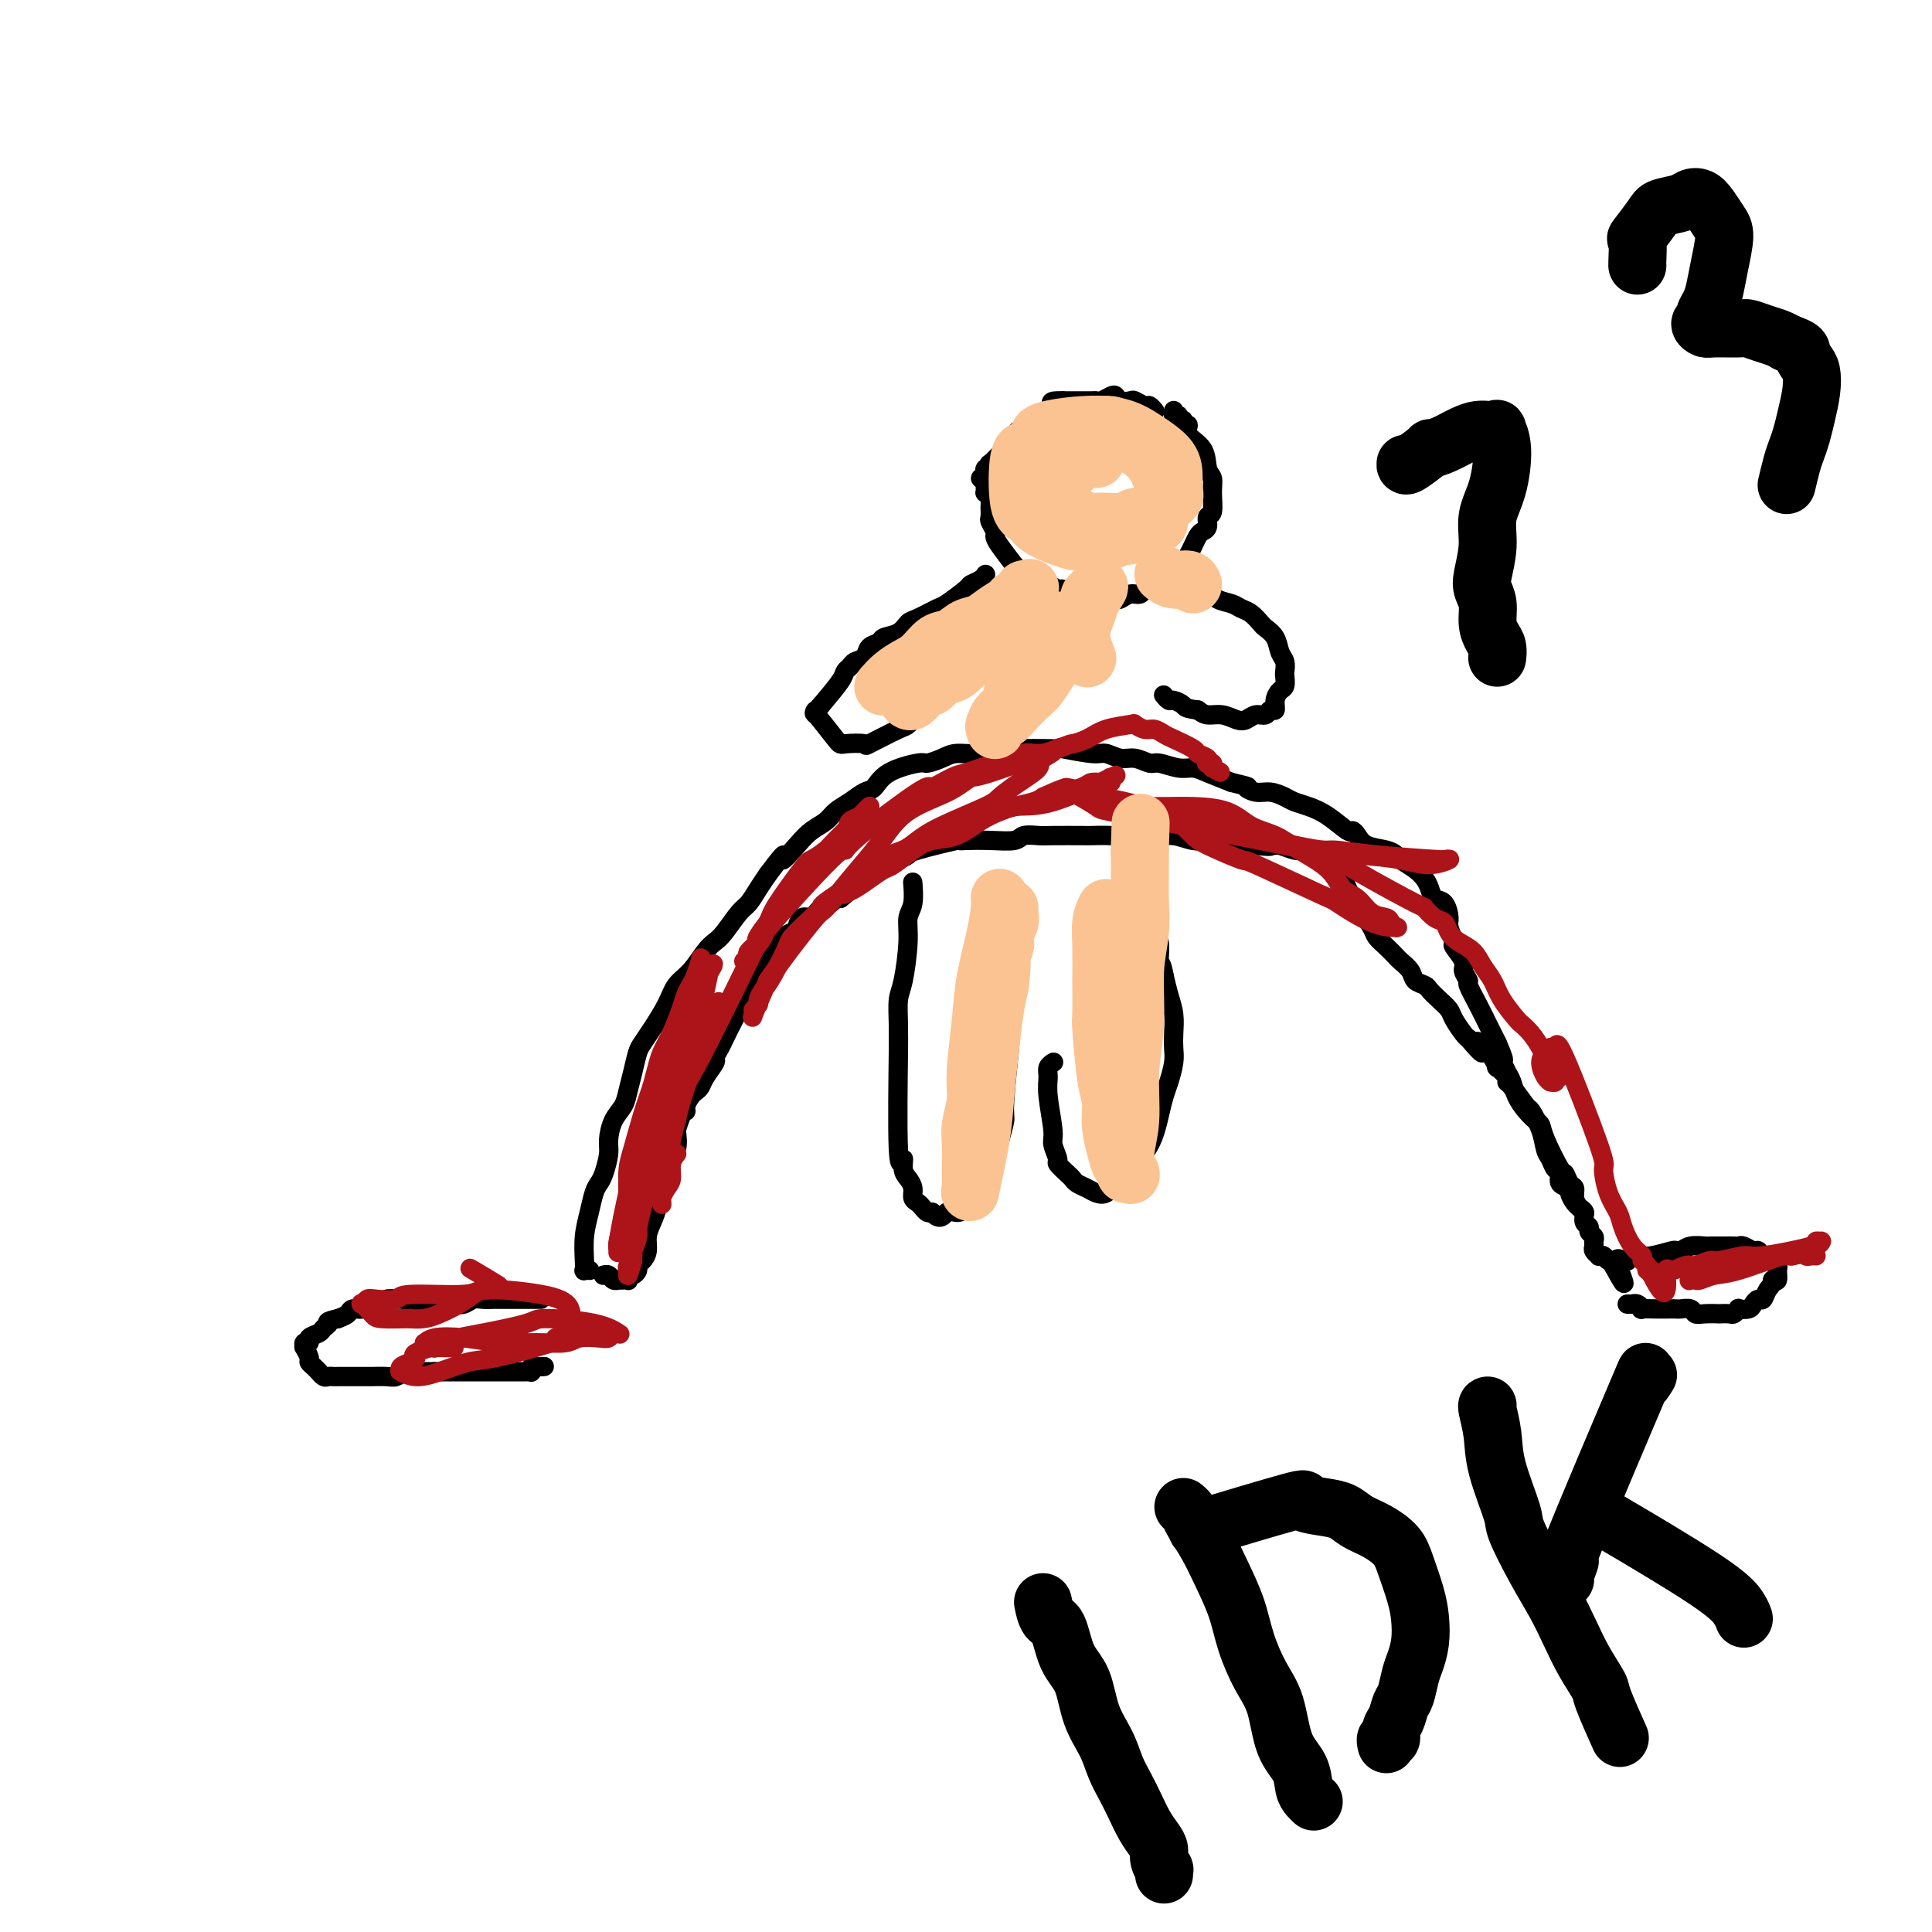 <svg viewBox='0 0 400 400' version='1.1' xmlns='http://www.w3.org/2000/svg' xmlns:xlink='http://www.w3.org/1999/xlink'><g fill='none' stroke='#000000' stroke-width='4' stroke-linecap='round' stroke-linejoin='round'><path d='M86,270c-0.000,0.001 -0.000,0.001 0,0c0.000,-0.001 0.001,-0.004 0,0c-0.001,0.004 -0.004,0.015 0,0c0.004,-0.015 0.013,-0.057 0,0c-0.013,0.057 -0.050,0.211 0,0c0.050,-0.211 0.187,-0.788 0,-1c-0.187,-0.212 -0.698,-0.058 -1,0c-0.302,0.058 -0.394,0.019 -1,0c-0.606,-0.019 -1.724,-0.019 -2,0c-0.276,0.019 0.291,0.057 0,0c-0.291,-0.057 -1.439,-0.207 -2,0c-0.561,0.207 -0.536,0.773 -1,1c-0.464,0.227 -1.419,0.116 -2,0c-0.581,-0.116 -0.788,-0.238 -1,0c-0.212,0.238 -0.428,0.837 -1,1c-0.572,0.163 -1.500,-0.110 -2,0c-0.500,0.110 -0.571,0.603 -1,1c-0.429,0.397 -1.214,0.699 -2,1'/><path d='M70,273c-2.875,0.643 -2.062,0.751 -2,1c0.062,0.249 -0.628,0.640 -1,1c-0.372,0.360 -0.425,0.689 -1,1c-0.575,0.311 -1.672,0.603 -2,1c-0.328,0.397 0.112,0.898 0,1c-0.112,0.102 -0.777,-0.194 -1,0c-0.223,0.194 -0.005,0.878 0,1c0.005,0.122 -0.205,-0.317 0,0c0.205,0.317 0.825,1.390 1,2c0.175,0.610 -0.094,0.756 0,1c0.094,0.244 0.550,0.587 1,1c0.450,0.413 0.894,0.895 1,1c0.106,0.105 -0.126,-0.168 0,0c0.126,0.168 0.611,0.777 1,1c0.389,0.223 0.682,0.060 1,0c0.318,-0.060 0.662,-0.016 1,0c0.338,0.016 0.672,0.004 1,0c0.328,-0.004 0.652,-0.001 1,0c0.348,0.001 0.721,0.000 1,0c0.279,-0.000 0.463,-0.000 1,0c0.537,0.000 1.428,0.001 2,0c0.572,-0.001 0.824,-0.004 1,0c0.176,0.004 0.275,0.015 1,0c0.725,-0.015 2.077,-0.057 3,0c0.923,0.057 1.417,0.211 2,0c0.583,-0.211 1.256,-0.789 2,-1c0.744,-0.211 1.560,-0.057 2,0c0.440,0.057 0.503,0.015 1,0c0.497,-0.015 1.428,-0.004 2,0c0.572,0.004 0.786,0.002 1,0'/><path d='M90,284c3.848,-0.000 1.467,-0.000 1,0c-0.467,0.000 0.981,0.000 2,0c1.019,-0.000 1.608,-0.000 2,0c0.392,0.000 0.588,0.000 1,0c0.412,-0.000 1.041,-0.000 2,0c0.959,0.000 2.247,0.000 3,0c0.753,-0.000 0.972,-0.000 1,0c0.028,0.000 -0.133,0.000 0,0c0.133,-0.000 0.560,-0.000 1,0c0.440,0.000 0.891,0.000 1,0c0.109,-0.000 -0.126,-0.000 0,0c0.126,0.000 0.612,0.000 1,0c0.388,-0.000 0.677,-0.000 1,0c0.323,0.000 0.679,0.000 1,0c0.321,-0.000 0.608,-0.000 1,0c0.392,0.000 0.890,0.001 1,0c0.110,-0.001 -0.167,-0.004 0,0c0.167,0.004 0.780,0.015 1,0c0.220,-0.015 0.049,-0.056 0,0c-0.049,0.056 0.025,0.207 0,0c-0.025,-0.207 -0.150,-0.774 0,-1c0.150,-0.226 0.575,-0.113 1,0'/><path d='M111,283c3.267,-0.156 0.933,-0.044 0,0c-0.933,0.044 -0.467,0.022 0,0'/><path d='M85,270c-0.005,0.000 -0.009,0.000 0,0c0.009,-0.000 0.033,-0.000 0,0c-0.033,0.000 -0.122,0.000 0,0c0.122,-0.000 0.455,-0.000 1,0c0.545,0.000 1.301,0.001 2,0c0.699,-0.001 1.342,-0.004 2,0c0.658,0.004 1.331,0.015 2,0c0.669,-0.015 1.335,-0.057 2,0c0.665,0.057 1.329,0.211 2,0c0.671,-0.211 1.348,-0.789 2,-1c0.652,-0.211 1.278,-0.057 2,0c0.722,0.057 1.541,0.015 2,0c0.459,-0.015 0.557,-0.004 1,0c0.443,0.004 1.232,0.001 2,0c0.768,-0.001 1.515,-0.000 2,0c0.485,0.000 0.708,0.000 1,0c0.292,-0.000 0.653,-0.000 1,0c0.347,0.000 0.681,0.000 1,0c0.319,-0.000 0.624,-0.000 1,0c0.376,0.000 0.822,0.000 1,0c0.178,-0.000 0.089,-0.000 0,0'/><path d='M122,263c0.008,0.001 0.016,0.001 0,0c-0.016,-0.001 -0.057,-0.004 0,0c0.057,0.004 0.211,0.014 0,0c-0.211,-0.014 -0.785,-0.054 -1,0c-0.215,0.054 -0.069,0.201 0,0c0.069,-0.201 0.060,-0.750 0,-2c-0.060,-1.250 -0.171,-3.201 0,-5c0.171,-1.799 0.624,-3.448 1,-5c0.376,-1.552 0.675,-3.009 1,-4c0.325,-0.991 0.678,-1.518 1,-2c0.322,-0.482 0.615,-0.919 1,-2c0.385,-1.081 0.863,-2.806 1,-4c0.137,-1.194 -0.065,-1.858 0,-3c0.065,-1.142 0.399,-2.761 1,-4c0.601,-1.239 1.470,-2.099 2,-3c0.530,-0.901 0.721,-1.842 1,-3c0.279,-1.158 0.645,-2.532 1,-4c0.355,-1.468 0.699,-3.030 1,-4c0.301,-0.970 0.559,-1.350 1,-2c0.441,-0.650 1.066,-1.571 2,-3c0.934,-1.429 2.176,-3.366 3,-5c0.824,-1.634 1.231,-2.963 2,-4c0.769,-1.037 1.900,-1.780 3,-3c1.100,-1.220 2.167,-2.917 3,-4c0.833,-1.083 1.430,-1.553 2,-2c0.570,-0.447 1.111,-0.871 2,-2c0.889,-1.129 2.125,-2.962 3,-4c0.875,-1.038 1.389,-1.279 2,-2c0.611,-0.721 1.317,-1.920 2,-3c0.683,-1.080 1.341,-2.040 2,-3'/><path d='M159,181c4.712,-6.263 2.991,-3.421 3,-3c0.009,0.421 1.748,-1.577 3,-3c1.252,-1.423 2.016,-2.269 3,-3c0.984,-0.731 2.189,-1.346 3,-2c0.811,-0.654 1.228,-1.347 2,-2c0.772,-0.653 1.899,-1.265 3,-2c1.101,-0.735 2.177,-1.594 3,-2c0.823,-0.406 1.393,-0.360 2,-1c0.607,-0.640 1.253,-1.965 3,-3c1.747,-1.035 4.597,-1.779 6,-2c1.403,-0.221 1.361,0.081 2,0c0.639,-0.081 1.960,-0.543 3,-1c1.040,-0.457 1.800,-0.907 3,-1c1.200,-0.093 2.841,0.171 4,0c1.159,-0.171 1.835,-0.778 3,-1c1.165,-0.222 2.818,-0.061 4,0c1.182,0.061 1.892,0.020 3,0c1.108,-0.020 2.614,-0.021 4,0c1.386,0.021 2.654,0.062 3,0c0.346,-0.062 -0.228,-0.228 1,0c1.228,0.228 4.259,0.850 6,1c1.741,0.150 2.194,-0.171 3,0c0.806,0.171 1.966,0.834 3,1c1.034,0.166 1.943,-0.166 3,0c1.057,0.166 2.263,0.831 3,1c0.737,0.169 1.007,-0.159 2,0c0.993,0.159 2.709,0.806 4,1c1.291,0.194 2.155,-0.063 3,0c0.845,0.063 1.670,0.447 3,1c1.330,0.553 3.165,1.277 5,2'/><path d='M255,162c4.618,1.091 3.162,0.817 3,1c-0.162,0.183 0.970,0.822 2,1c1.030,0.178 1.958,-0.106 3,0c1.042,0.106 2.199,0.600 3,1c0.801,0.400 1.247,0.705 2,1c0.753,0.295 1.812,0.578 3,1c1.188,0.422 2.504,0.981 4,2c1.496,1.019 3.170,2.496 4,3c0.830,0.504 0.814,0.033 1,0c0.186,-0.033 0.573,0.372 1,1c0.427,0.628 0.895,1.481 2,2c1.105,0.519 2.849,0.705 4,1c1.151,0.295 1.709,0.697 2,1c0.291,0.303 0.315,0.505 1,1c0.685,0.495 2.032,1.282 3,2c0.968,0.718 1.556,1.365 2,2c0.444,0.635 0.745,1.257 1,2c0.255,0.743 0.465,1.608 1,2c0.535,0.392 1.395,0.313 2,1c0.605,0.687 0.955,2.141 1,3c0.045,0.859 -0.213,1.122 0,2c0.213,0.878 0.898,2.372 1,3c0.102,0.628 -0.381,0.389 0,1c0.381,0.611 1.624,2.070 2,3c0.376,0.930 -0.117,1.331 0,2c0.117,0.669 0.843,1.607 1,2c0.157,0.393 -0.256,0.241 0,1c0.256,0.759 1.182,2.430 2,4c0.818,1.570 1.528,3.038 2,4c0.472,0.962 0.706,1.418 1,2c0.294,0.582 0.647,1.291 1,2'/><path d='M310,216c2.582,5.927 0.536,2.746 0,2c-0.536,-0.746 0.436,0.944 1,2c0.564,1.056 0.718,1.477 1,2c0.282,0.523 0.692,1.148 1,2c0.308,0.852 0.514,1.933 1,3c0.486,1.067 1.251,2.122 2,3c0.749,0.878 1.482,1.578 2,2c0.518,0.422 0.821,0.565 1,1c0.179,0.435 0.234,1.162 1,3c0.766,1.838 2.243,4.785 3,6c0.757,1.215 0.794,0.697 1,1c0.206,0.303 0.581,1.428 1,2c0.419,0.572 0.882,0.591 1,1c0.118,0.409 -0.108,1.209 0,2c0.108,0.791 0.550,1.574 1,2c0.450,0.426 0.909,0.495 1,1c0.091,0.505 -0.186,1.445 0,2c0.186,0.555 0.835,0.726 1,1c0.165,0.274 -0.153,0.651 0,1c0.153,0.349 0.777,0.672 1,1c0.223,0.328 0.045,0.663 0,1c-0.045,0.337 0.044,0.678 0,1c-0.044,0.322 -0.219,0.626 0,1c0.219,0.374 0.833,0.817 1,1c0.167,0.183 -0.113,0.104 0,0c0.113,-0.104 0.618,-0.234 1,0c0.382,0.234 0.641,0.832 1,1c0.359,0.168 0.817,-0.095 1,0c0.183,0.095 0.092,0.547 0,1'/><path d='M334,262c3.896,7.176 1.635,2.115 1,0c-0.635,-2.115 0.355,-1.285 1,-1c0.645,0.285 0.946,0.023 1,0c0.054,-0.023 -0.140,0.191 0,0c0.140,-0.191 0.612,-0.787 1,-1c0.388,-0.213 0.692,-0.043 1,0c0.308,0.043 0.621,-0.040 1,0c0.379,0.040 0.824,0.203 2,0c1.176,-0.203 3.082,-0.772 4,-1c0.918,-0.228 0.847,-0.114 1,0c0.153,0.114 0.531,0.227 1,0c0.469,-0.227 1.028,-0.793 2,-1c0.972,-0.207 2.358,-0.056 3,0c0.642,0.056 0.539,0.015 1,0c0.461,-0.015 1.484,-0.005 2,0c0.516,0.005 0.523,0.005 1,0c0.477,-0.005 1.424,-0.016 2,0c0.576,0.016 0.782,0.057 1,0c0.218,-0.057 0.450,-0.212 1,0c0.550,0.212 1.418,0.793 2,1c0.582,0.207 0.877,0.042 1,0c0.123,-0.042 0.076,0.041 0,0c-0.076,-0.041 -0.179,-0.204 0,0c0.179,0.204 0.640,0.776 1,1c0.360,0.224 0.618,0.100 1,0c0.382,-0.100 0.888,-0.177 1,0c0.112,0.177 -0.169,0.608 0,1c0.169,0.392 0.788,0.744 1,1c0.212,0.256 0.019,0.415 0,1c-0.019,0.585 0.138,1.596 0,2c-0.138,0.404 -0.569,0.202 -1,0'/><path d='M367,265c-0.024,1.102 -0.582,1.357 -1,2c-0.418,0.643 -0.694,1.675 -1,2c-0.306,0.325 -0.641,-0.058 -1,0c-0.359,0.058 -0.740,0.555 -1,1c-0.260,0.445 -0.397,0.837 -1,1c-0.603,0.163 -1.672,0.096 -2,0c-0.328,-0.096 0.087,-0.222 0,0c-0.087,0.222 -0.674,0.791 -1,1c-0.326,0.209 -0.392,0.057 -1,0c-0.608,-0.057 -1.758,-0.019 -2,0c-0.242,0.019 0.426,0.019 0,0c-0.426,-0.019 -1.944,-0.058 -3,0c-1.056,0.058 -1.648,0.212 -2,0c-0.352,-0.212 -0.463,-0.789 -1,-1c-0.537,-0.211 -1.500,-0.057 -2,0c-0.500,0.057 -0.536,0.016 -1,0c-0.464,-0.016 -1.357,-0.008 -2,0c-0.643,0.008 -1.038,0.016 -2,0c-0.962,-0.016 -2.491,-0.057 -3,0c-0.509,0.057 0.004,0.211 0,0c-0.004,-0.211 -0.523,-0.789 -1,-1c-0.477,-0.211 -0.912,-0.057 -1,0c-0.088,0.057 0.173,0.015 0,0c-0.173,-0.015 -0.778,-0.004 -1,0c-0.222,0.004 -0.060,0.001 0,0c0.060,-0.001 0.017,-0.000 0,0c-0.017,0.000 -0.009,0.000 0,0'/><path d='M125,264c-0.091,0.030 -0.183,0.061 0,0c0.183,-0.061 0.640,-0.212 1,0c0.360,0.212 0.622,0.789 1,1c0.378,0.211 0.872,0.058 1,0c0.128,-0.058 -0.110,-0.019 0,0c0.110,0.019 0.568,0.020 1,0c0.432,-0.020 0.838,-0.061 1,0c0.162,0.061 0.081,0.223 0,0c-0.081,-0.223 -0.163,-0.833 0,-1c0.163,-0.167 0.569,0.108 1,0c0.431,-0.108 0.885,-0.598 1,-1c0.115,-0.402 -0.110,-0.715 0,-1c0.110,-0.285 0.555,-0.541 1,-1c0.445,-0.459 0.889,-1.120 1,-2c0.111,-0.880 -0.110,-1.979 0,-3c0.110,-1.021 0.551,-1.963 1,-3c0.449,-1.037 0.907,-2.168 1,-3c0.093,-0.832 -0.178,-1.366 0,-2c0.178,-0.634 0.805,-1.369 1,-2c0.195,-0.631 -0.040,-1.159 0,-2c0.040,-0.841 0.357,-1.996 1,-3c0.643,-1.004 1.612,-1.858 2,-3c0.388,-1.142 0.194,-2.571 0,-4'/><path d='M140,234c1.549,-5.051 1.921,-4.179 2,-4c0.079,0.179 -0.135,-0.335 0,-1c0.135,-0.665 0.618,-1.481 1,-2c0.382,-0.519 0.662,-0.740 1,-1c0.338,-0.260 0.735,-0.559 1,-1c0.265,-0.441 0.399,-1.022 1,-2c0.601,-0.978 1.669,-2.351 2,-3c0.331,-0.649 -0.076,-0.575 0,-1c0.076,-0.425 0.635,-1.349 1,-2c0.365,-0.651 0.536,-1.028 1,-2c0.464,-0.972 1.222,-2.539 2,-4c0.778,-1.461 1.575,-2.815 2,-4c0.425,-1.185 0.477,-2.200 1,-3c0.523,-0.800 1.516,-1.384 2,-2c0.484,-0.616 0.457,-1.264 1,-2c0.543,-0.736 1.655,-1.559 2,-2c0.345,-0.441 -0.076,-0.498 0,-1c0.076,-0.502 0.649,-1.449 1,-2c0.351,-0.551 0.479,-0.707 1,-1c0.521,-0.293 1.435,-0.722 2,-1c0.565,-0.278 0.783,-0.404 1,-1c0.217,-0.596 0.435,-1.662 1,-2c0.565,-0.338 1.479,0.050 2,0c0.521,-0.050 0.650,-0.539 1,-1c0.350,-0.461 0.920,-0.894 1,-1c0.080,-0.106 -0.329,0.116 0,0c0.329,-0.116 1.396,-0.570 2,-1c0.604,-0.430 0.744,-0.837 1,-1c0.256,-0.163 0.628,-0.081 1,0'/><path d='M174,186c2.374,-1.819 1.809,-1.867 2,-2c0.191,-0.133 1.139,-0.350 2,-1c0.861,-0.650 1.636,-1.733 2,-2c0.364,-0.267 0.318,0.280 1,0c0.682,-0.280 2.093,-1.389 3,-2c0.907,-0.611 1.311,-0.724 2,-1c0.689,-0.276 1.663,-0.715 2,-1c0.337,-0.285 0.038,-0.416 2,-1c1.962,-0.584 6.186,-1.619 8,-2c1.814,-0.381 1.219,-0.106 1,0c-0.219,0.106 -0.063,0.042 1,0c1.063,-0.042 3.033,-0.064 5,0c1.967,0.064 3.932,0.213 5,0c1.068,-0.213 1.240,-0.789 2,-1c0.760,-0.211 2.110,-0.057 3,0c0.890,0.057 1.322,0.017 3,0c1.678,-0.017 4.604,-0.009 6,0c1.396,0.009 1.262,0.021 2,0c0.738,-0.021 2.350,-0.073 4,0c1.650,0.073 3.340,0.272 5,0c1.660,-0.272 3.290,-1.015 4,-1c0.710,0.015 0.502,0.789 1,1c0.498,0.211 1.704,-0.140 3,0c1.296,0.140 2.681,0.772 4,1c1.319,0.228 2.570,0.051 4,0c1.430,-0.051 3.039,0.025 4,0c0.961,-0.025 1.275,-0.150 2,0c0.725,0.150 1.863,0.575 3,1'/><path d='M260,175c3.872,0.460 3.052,0.109 3,0c-0.052,-0.109 0.665,0.024 1,0c0.335,-0.024 0.288,-0.203 1,0c0.712,0.203 2.184,0.790 3,1c0.816,0.210 0.975,0.044 1,0c0.025,-0.044 -0.085,0.036 0,0c0.085,-0.036 0.366,-0.186 1,0c0.634,0.186 1.623,0.708 2,1c0.377,0.292 0.142,0.353 1,1c0.858,0.647 2.809,1.880 4,3c1.191,1.120 1.624,2.126 2,3c0.376,0.874 0.696,1.617 1,2c0.304,0.383 0.591,0.406 1,1c0.409,0.594 0.938,1.758 1,2c0.062,0.242 -0.344,-0.440 0,0c0.344,0.440 1.439,2.001 2,3c0.561,0.999 0.588,1.436 1,2c0.412,0.564 1.208,1.254 2,2c0.792,0.746 1.578,1.548 2,2c0.422,0.452 0.479,0.554 1,1c0.521,0.446 1.504,1.236 2,2c0.496,0.764 0.504,1.503 1,2c0.496,0.497 1.480,0.751 2,1c0.520,0.249 0.577,0.494 1,1c0.423,0.506 1.213,1.274 2,2c0.787,0.726 1.572,1.411 2,2c0.428,0.589 0.500,1.082 1,2c0.500,0.918 1.429,2.262 2,3c0.571,0.738 0.786,0.869 1,1'/><path d='M304,215c4.582,5.440 2.539,2.040 2,1c-0.539,-1.040 0.428,0.280 1,1c0.572,0.720 0.749,0.840 1,1c0.251,0.160 0.575,0.358 1,1c0.425,0.642 0.952,1.727 1,2c0.048,0.273 -0.383,-0.266 0,0c0.383,0.266 1.579,1.336 2,2c0.421,0.664 0.067,0.921 0,1c-0.067,0.079 0.153,-0.022 1,1c0.847,1.022 2.321,3.165 3,4c0.679,0.835 0.563,0.360 1,1c0.437,0.640 1.428,2.394 2,4c0.572,1.606 0.726,3.064 1,4c0.274,0.936 0.670,1.350 1,2c0.330,0.650 0.595,1.535 1,2c0.405,0.465 0.949,0.510 1,1c0.051,0.490 -0.390,1.427 0,2c0.390,0.573 1.611,0.784 2,1c0.389,0.216 -0.053,0.436 0,1c0.053,0.564 0.603,1.472 1,2c0.397,0.528 0.642,0.677 1,1c0.358,0.323 0.828,0.818 1,1c0.172,0.182 0.046,0.049 0,0c-0.046,-0.049 -0.013,-0.014 0,0c0.013,0.014 0.007,0.007 0,0'/><path d='M239,85c-0.000,-0.000 -0.000,-0.000 0,0c0.000,0.000 0.000,0.000 0,0c-0.000,-0.000 -0.000,-0.000 0,0c0.000,0.000 0.000,0.000 0,0c-0.000,-0.000 -0.000,-0.000 0,0c0.000,0.000 0.001,0.001 0,0c-0.001,-0.001 -0.004,-0.004 0,0c0.004,0.004 0.013,0.016 0,0c-0.013,-0.016 -0.049,-0.061 0,0c0.049,0.061 0.183,0.226 0,0c-0.183,-0.226 -0.683,-0.844 -1,-1c-0.317,-0.156 -0.452,0.151 -1,0c-0.548,-0.151 -1.508,-0.759 -2,-1c-0.492,-0.241 -0.517,-0.113 -1,0c-0.483,0.113 -1.425,0.212 -2,0c-0.575,-0.212 -0.783,-0.736 -1,-1c-0.217,-0.264 -0.443,-0.267 -1,0c-0.557,0.267 -1.445,0.804 -2,1c-0.555,0.196 -0.779,0.053 -1,0c-0.221,-0.053 -0.440,-0.014 -1,0c-0.560,0.014 -1.459,0.004 -2,0c-0.541,-0.004 -0.722,-0.001 -1,0c-0.278,0.001 -0.652,0.000 -1,0c-0.348,-0.000 -0.671,-0.000 -1,0c-0.329,0.000 -0.665,0.000 -1,0'/><path d='M220,83c-3.340,-0.131 -2.189,0.542 -2,1c0.189,0.458 -0.583,0.700 -1,1c-0.417,0.300 -0.478,0.658 -1,1c-0.522,0.342 -1.503,0.669 -2,1c-0.497,0.331 -0.509,0.665 -1,1c-0.491,0.335 -1.460,0.672 -2,1c-0.540,0.328 -0.650,0.646 -1,1c-0.350,0.354 -0.938,0.744 -1,1c-0.062,0.256 0.404,0.379 0,1c-0.404,0.621 -1.676,1.740 -2,2c-0.324,0.260 0.302,-0.338 0,0c-0.302,0.338 -1.531,1.611 -2,2c-0.469,0.389 -0.179,-0.107 0,0c0.179,0.107 0.245,0.817 0,1c-0.245,0.183 -0.803,-0.162 -1,0c-0.197,0.162 -0.035,0.831 0,1c0.035,0.169 -0.057,-0.161 0,0c0.057,0.161 0.264,0.814 0,1c-0.264,0.186 -0.999,-0.095 -1,0c-0.001,0.095 0.732,0.565 1,1c0.268,0.435 0.071,0.834 0,1c-0.071,0.166 -0.016,0.100 0,0c0.016,-0.100 -0.006,-0.233 0,0c0.006,0.233 0.040,0.832 0,1c-0.040,0.168 -0.154,-0.095 0,0c0.154,0.095 0.577,0.547 1,1'/><path d='M205,103c0.001,1.566 0.004,1.982 0,2c-0.004,0.018 -0.015,-0.360 0,0c0.015,0.360 0.057,1.459 0,2c-0.057,0.541 -0.214,0.524 0,1c0.214,0.476 0.799,1.443 1,2c0.201,0.557 0.019,0.702 0,1c-0.019,0.298 0.126,0.747 1,2c0.874,1.253 2.479,3.310 3,4c0.521,0.690 -0.040,0.012 0,0c0.040,-0.012 0.683,0.642 1,1c0.317,0.358 0.309,0.421 1,1c0.691,0.579 2.082,1.676 3,2c0.918,0.324 1.362,-0.124 2,0c0.638,0.124 1.469,0.822 2,1c0.531,0.178 0.761,-0.162 1,0c0.239,0.162 0.486,0.828 1,1c0.514,0.172 1.293,-0.150 2,0c0.707,0.150 1.340,0.773 2,1c0.660,0.227 1.345,0.057 2,0c0.655,-0.057 1.278,-0.000 2,0c0.722,0.000 1.541,-0.057 2,0c0.459,0.057 0.557,0.226 1,0c0.443,-0.226 1.232,-0.849 2,-1c0.768,-0.151 1.514,0.170 2,0c0.486,-0.170 0.711,-0.832 1,-1c0.289,-0.168 0.641,0.160 1,0c0.359,-0.160 0.725,-0.806 1,-1c0.275,-0.194 0.459,0.063 1,0c0.541,-0.063 1.440,-0.447 2,-1c0.560,-0.553 0.780,-1.277 1,-2'/><path d='M243,118c2.261,-1.058 1.915,-0.704 2,-1c0.085,-0.296 0.601,-1.244 1,-2c0.399,-0.756 0.680,-1.320 1,-2c0.320,-0.680 0.678,-1.475 1,-2c0.322,-0.525 0.608,-0.780 1,-1c0.392,-0.220 0.891,-0.405 1,-1c0.109,-0.595 -0.170,-1.599 0,-2c0.170,-0.401 0.791,-0.197 1,-1c0.209,-0.803 0.006,-2.613 0,-4c-0.006,-1.387 0.185,-2.351 0,-3c-0.185,-0.649 -0.747,-0.982 -1,-2c-0.253,-1.018 -0.196,-2.722 -1,-4c-0.804,-1.278 -2.468,-2.131 -3,-3c-0.532,-0.869 0.069,-1.753 0,-2c-0.069,-0.247 -0.807,0.145 -1,0c-0.193,-0.145 0.158,-0.827 0,-1c-0.158,-0.173 -0.827,0.164 -1,0c-0.173,-0.164 0.150,-0.827 0,-1c-0.150,-0.173 -0.771,0.146 -1,0c-0.229,-0.146 -0.065,-0.756 0,-1c0.065,-0.244 0.033,-0.122 0,0'/><path d='M204,119c0.004,-0.006 0.008,-0.012 0,0c-0.008,0.012 -0.026,0.043 0,0c0.026,-0.043 0.098,-0.158 0,0c-0.098,0.158 -0.366,0.591 -1,1c-0.634,0.409 -1.633,0.796 -2,1c-0.367,0.204 -0.101,0.225 -1,1c-0.899,0.775 -2.964,2.306 -4,3c-1.036,0.694 -1.045,0.553 -2,1c-0.955,0.447 -2.857,1.482 -4,2c-1.143,0.518 -1.529,0.519 -2,1c-0.471,0.481 -1.028,1.442 -2,2c-0.972,0.558 -2.358,0.713 -3,1c-0.642,0.287 -0.539,0.707 -1,1c-0.461,0.293 -1.486,0.460 -2,1c-0.514,0.540 -0.517,1.455 -1,2c-0.483,0.545 -1.447,0.721 -2,1c-0.553,0.279 -0.695,0.663 -1,1c-0.305,0.337 -0.775,0.629 -1,1c-0.225,0.371 -0.207,0.820 -1,2c-0.793,1.180 -2.396,3.090 -4,5'/><path d='M170,146c-1.790,2.002 -1.265,1.006 -1,1c0.265,-0.006 0.269,0.978 0,1c-0.269,0.022 -0.810,-0.920 0,0c0.810,0.920 2.970,3.700 4,5c1.030,1.300 0.929,1.121 2,1c1.071,-0.121 3.313,-0.183 4,0c0.687,0.183 -0.182,0.611 1,0c1.182,-0.611 4.415,-2.262 6,-3c1.585,-0.738 1.523,-0.564 2,-1c0.477,-0.436 1.494,-1.484 2,-2c0.506,-0.516 0.501,-0.502 1,-1c0.499,-0.498 1.501,-1.507 2,-2c0.499,-0.493 0.496,-0.469 1,-1c0.504,-0.531 1.517,-1.617 2,-2c0.483,-0.383 0.438,-0.065 2,-1c1.562,-0.935 4.732,-3.124 6,-4c1.268,-0.876 0.634,-0.438 0,0'/><path d='M241,118c-0.148,0.484 -0.296,0.969 0,1c0.296,0.031 1.037,-0.391 2,0c0.963,0.391 2.149,1.596 3,2c0.851,0.404 1.369,0.006 2,0c0.631,-0.006 1.376,0.378 2,1c0.624,0.622 1.127,1.480 2,2c0.873,0.520 2.117,0.702 3,1c0.883,0.298 1.406,0.712 2,1c0.594,0.288 1.258,0.451 2,1c0.742,0.549 1.562,1.484 2,2c0.438,0.516 0.496,0.615 1,1c0.504,0.385 1.455,1.058 2,2c0.545,0.942 0.683,2.154 1,3c0.317,0.846 0.814,1.325 1,2c0.186,0.675 0.060,1.545 0,2c-0.060,0.455 -0.054,0.494 0,1c0.054,0.506 0.155,1.479 0,2c-0.155,0.521 -0.565,0.588 -1,1c-0.435,0.412 -0.893,1.167 -1,2c-0.107,0.833 0.137,1.743 0,2c-0.137,0.257 -0.655,-0.140 -1,0c-0.345,0.140 -0.518,0.818 -1,1c-0.482,0.182 -1.274,-0.133 -2,0c-0.726,0.133 -1.388,0.712 -2,1c-0.612,0.288 -1.174,0.283 -2,0c-0.826,-0.283 -1.915,-0.846 -3,-1c-1.085,-0.154 -2.167,0.099 -3,0c-0.833,-0.099 -1.416,-0.549 -2,-1'/><path d='M248,147c-2.736,-0.316 -2.575,-0.607 -3,-1c-0.425,-0.393 -1.434,-0.890 -2,-1c-0.566,-0.110 -0.688,0.167 -1,0c-0.313,-0.167 -0.816,-0.777 -1,-1c-0.184,-0.223 -0.050,-0.060 0,0c0.050,0.060 0.014,0.017 0,0c-0.014,-0.017 -0.007,-0.009 0,0'/><path d='M189,183c-0.000,-0.002 -0.000,-0.004 0,0c0.000,0.004 0.001,0.014 0,0c-0.001,-0.014 -0.004,-0.052 0,0c0.004,0.052 0.016,0.193 0,0c-0.016,-0.193 -0.060,-0.722 0,0c0.060,0.722 0.222,2.694 0,4c-0.222,1.306 -0.830,1.945 -1,3c-0.170,1.055 0.098,2.527 0,5c-0.098,2.473 -0.562,5.946 -1,8c-0.438,2.054 -0.851,2.687 -1,4c-0.149,1.313 -0.036,3.306 0,5c0.036,1.694 -0.005,3.091 0,3c0.005,-0.091 0.057,-1.668 0,3c-0.057,4.668 -0.221,15.582 0,20c0.221,4.418 0.829,2.339 1,2c0.171,-0.339 -0.095,1.061 0,2c0.095,0.939 0.550,1.417 1,2c0.450,0.583 0.894,1.270 1,2c0.106,0.730 -0.126,1.502 0,2c0.126,0.498 0.611,0.721 1,1c0.389,0.279 0.682,0.614 1,1c0.318,0.386 0.662,0.825 1,1c0.338,0.175 0.669,0.088 1,0'/><path d='M193,251c1.667,2.005 2.333,0.519 3,0c0.667,-0.519 1.334,-0.070 2,0c0.666,0.070 1.330,-0.237 2,-1c0.670,-0.763 1.346,-1.980 2,-3c0.654,-1.020 1.284,-1.843 2,-3c0.716,-1.157 1.516,-2.648 2,-4c0.484,-1.352 0.651,-2.567 1,-4c0.349,-1.433 0.878,-3.086 1,-4c0.122,-0.914 -0.165,-1.090 0,-4c0.165,-2.910 0.780,-8.554 1,-11c0.220,-2.446 0.045,-1.693 0,-2c-0.045,-0.307 0.040,-1.674 0,-3c-0.040,-1.326 -0.207,-2.611 0,-4c0.207,-1.389 0.786,-2.883 1,-4c0.214,-1.117 0.061,-1.858 0,-2c-0.061,-0.142 -0.030,0.316 0,0c0.030,-0.316 0.061,-1.405 0,-2c-0.061,-0.595 -0.212,-0.695 0,-1c0.212,-0.305 0.789,-0.814 1,-1c0.211,-0.186 0.057,-0.050 0,0c-0.057,0.050 -0.016,0.014 0,0c0.016,-0.014 0.008,-0.007 0,0'/><path d='M218,220c0.116,-0.071 0.231,-0.142 0,0c-0.231,0.142 -0.809,0.498 -1,1c-0.191,0.502 0.006,1.150 0,2c-0.006,0.850 -0.214,1.900 0,4c0.214,2.100 0.849,5.249 1,7c0.151,1.751 -0.181,2.104 0,3c0.181,0.896 0.874,2.334 1,3c0.126,0.666 -0.314,0.560 0,1c0.314,0.440 1.382,1.428 2,2c0.618,0.572 0.784,0.729 1,1c0.216,0.271 0.480,0.656 1,1c0.520,0.344 1.296,0.649 2,1c0.704,0.351 1.337,0.750 2,1c0.663,0.250 1.358,0.353 2,0c0.642,-0.353 1.233,-1.161 2,-2c0.767,-0.839 1.711,-1.707 3,-3c1.289,-1.293 2.924,-3.010 4,-5c1.076,-1.990 1.595,-4.251 2,-6c0.405,-1.749 0.697,-2.984 1,-4c0.303,-1.016 0.618,-1.811 1,-3c0.382,-1.189 0.831,-2.772 1,-4c0.169,-1.228 0.056,-2.103 0,-3c-0.056,-0.897 -0.056,-1.818 0,-3c0.056,-1.182 0.169,-2.626 0,-4c-0.169,-1.374 -0.620,-2.678 -1,-4c-0.380,-1.322 -0.690,-2.661 -1,-4'/><path d='M241,202c-0.555,-3.250 -0.941,-2.374 -1,-3c-0.059,-0.626 0.210,-2.754 0,-4c-0.210,-1.246 -0.897,-1.609 -1,-2c-0.103,-0.391 0.380,-0.811 0,-2c-0.380,-1.189 -1.622,-3.147 -2,-4c-0.378,-0.853 0.109,-0.602 0,-1c-0.109,-0.398 -0.814,-1.445 -1,-2c-0.186,-0.555 0.146,-0.618 0,-2c-0.146,-1.382 -0.771,-4.083 -1,-5c-0.229,-0.917 -0.061,-0.050 0,0c0.061,0.050 0.017,-0.717 0,-1c-0.017,-0.283 -0.005,-0.081 0,0c0.005,0.081 0.002,0.040 0,0'/></g>
<g fill='none' stroke='#AD1419' stroke-width='4' stroke-linecap='round' stroke-linejoin='round'><path d='M140,239c0.009,-0.011 0.017,-0.021 0,0c-0.017,0.021 -0.060,0.074 0,0c0.060,-0.074 0.223,-0.276 0,0c-0.223,0.276 -0.830,1.030 -1,2c-0.170,0.970 0.098,2.155 0,3c-0.098,0.845 -0.562,1.350 -1,2c-0.438,0.650 -0.849,1.445 -1,2c-0.151,0.555 -0.041,0.868 0,1c0.041,0.132 0.014,0.081 0,0c-0.014,-0.081 -0.015,-0.191 0,0c0.015,0.191 0.045,0.684 0,0c-0.045,-0.684 -0.167,-2.544 0,-4c0.167,-1.456 0.622,-2.507 1,-4c0.378,-1.493 0.679,-3.426 1,-5c0.321,-1.574 0.660,-2.787 1,-4'/><path d='M140,232c0.808,-3.695 1.330,-4.931 2,-7c0.670,-2.069 1.490,-4.971 2,-7c0.510,-2.029 0.709,-3.184 1,-4c0.291,-0.816 0.674,-1.291 1,-2c0.326,-0.709 0.594,-1.651 1,-2c0.406,-0.349 0.951,-0.104 1,0c0.049,0.104 -0.397,0.069 0,-1c0.397,-1.069 1.638,-3.171 0,0c-1.638,3.171 -6.156,11.616 -8,15c-1.844,3.384 -1.016,1.708 -1,2c0.016,0.292 -0.780,2.551 -1,3c-0.220,0.449 0.137,-0.913 -1,3c-1.137,3.913 -3.769,13.102 -5,17c-1.231,3.898 -1.062,2.507 -1,2c0.062,-0.507 0.018,-0.130 0,0c-0.018,0.130 -0.009,0.013 0,0c0.009,-0.013 0.019,0.078 0,0c-0.019,-0.078 -0.066,-0.326 0,0c0.066,0.326 0.244,1.225 0,0c-0.244,-1.225 -0.911,-4.576 -1,-7c-0.089,-2.424 0.399,-3.922 1,-6c0.601,-2.078 1.315,-4.737 2,-7c0.685,-2.263 1.343,-4.132 2,-6'/><path d='M135,225c1.134,-4.352 1.470,-5.733 2,-7c0.530,-1.267 1.255,-2.421 2,-4c0.745,-1.579 1.510,-3.584 2,-5c0.490,-1.416 0.705,-2.244 1,-3c0.295,-0.756 0.669,-1.439 1,-2c0.331,-0.561 0.620,-1.001 1,-2c0.380,-0.999 0.851,-2.557 1,-3c0.149,-0.443 -0.025,0.228 0,0c0.025,-0.228 0.249,-1.354 0,0c-0.249,1.354 -0.973,5.187 -2,8c-1.027,2.813 -2.359,4.607 -3,6c-0.641,1.393 -0.592,2.386 -1,4c-0.408,1.614 -1.275,3.849 -2,6c-0.725,2.151 -1.309,4.216 -2,6c-0.691,1.784 -1.491,3.285 -2,5c-0.509,1.715 -0.729,3.644 -1,5c-0.271,1.356 -0.593,2.139 -1,3c-0.407,0.861 -0.897,1.799 -1,3c-0.103,1.201 0.183,2.665 0,4c-0.183,1.335 -0.834,2.542 -1,3c-0.166,0.458 0.155,0.167 0,1c-0.155,0.833 -0.784,2.790 -1,4c-0.216,1.210 -0.020,1.672 0,2c0.020,0.328 -0.137,0.522 0,0c0.137,-0.522 0.569,-1.761 1,-3'/><path d='M129,256c-2.355,7.173 -0.242,-3.395 1,-9c1.242,-5.605 1.613,-6.247 2,-8c0.387,-1.753 0.789,-4.619 2,-8c1.211,-3.381 3.229,-7.279 4,-10c0.771,-2.721 0.294,-4.267 2,-8c1.706,-3.733 5.594,-9.653 7,-12c1.406,-2.347 0.328,-1.120 0,-1c-0.328,0.120 0.092,-0.868 0,0c-0.092,0.868 -0.696,3.591 -1,5c-0.304,1.409 -0.309,1.505 -1,3c-0.691,1.495 -2.069,4.388 -3,7c-0.931,2.612 -1.415,4.942 -2,7c-0.585,2.058 -1.270,3.843 -2,6c-0.730,2.157 -1.506,4.687 -2,7c-0.494,2.313 -0.706,4.408 -1,6c-0.294,1.592 -0.671,2.682 -1,4c-0.329,1.318 -0.609,2.863 -1,4c-0.391,1.137 -0.893,1.866 -1,3c-0.107,1.134 0.182,2.672 0,4c-0.182,1.328 -0.833,2.447 -1,3c-0.167,0.553 0.151,0.542 0,1c-0.151,0.458 -0.770,1.385 -1,2c-0.230,0.615 -0.072,0.917 0,1c0.072,0.083 0.058,-0.055 0,0c-0.058,0.055 -0.159,0.301 0,0c0.159,-0.301 0.580,-1.151 1,-2'/><path d='M131,261c-2.344,8.087 -0.205,-1.695 1,-7c1.205,-5.305 1.475,-6.134 2,-8c0.525,-1.866 1.306,-4.768 2,-7c0.694,-2.232 1.301,-3.795 2,-6c0.699,-2.205 1.490,-5.052 2,-6c0.510,-0.948 0.738,0.004 4,-6c3.262,-6.004 9.557,-18.964 12,-24c2.443,-5.036 1.035,-2.147 1,-2c-0.035,0.147 1.305,-2.448 2,-4c0.695,-1.552 0.747,-2.061 2,-4c1.253,-1.939 3.707,-5.307 5,-7c1.293,-1.693 1.425,-1.711 2,-2c0.575,-0.289 1.593,-0.851 3,-2c1.407,-1.149 3.204,-2.886 4,-4c0.796,-1.114 0.591,-1.605 1,-2c0.409,-0.395 1.431,-0.695 2,-1c0.569,-0.305 0.686,-0.615 1,-1c0.314,-0.385 0.825,-0.845 1,-1c0.175,-0.155 0.014,-0.007 0,0c-0.014,0.007 0.121,-0.129 0,0c-0.121,0.129 -0.496,0.523 -2,2c-1.504,1.477 -4.135,4.037 -6,6c-1.865,1.963 -2.964,3.330 -4,5c-1.036,1.670 -2.010,3.642 -3,5c-0.990,1.358 -1.997,2.102 -3,3c-1.003,0.898 -2.001,1.949 -3,3'/><path d='M159,191c-3.576,4.509 -2.015,3.783 -2,4c0.015,0.217 -1.514,1.377 -2,2c-0.486,0.623 0.073,0.708 0,1c-0.073,0.292 -0.776,0.791 -1,1c-0.224,0.209 0.031,0.127 1,-1c0.969,-1.127 2.652,-3.299 3,-4c0.348,-0.701 -0.638,0.070 2,-3c2.638,-3.070 8.900,-9.980 12,-13c3.100,-3.020 3.040,-2.151 3,-2c-0.040,0.151 -0.058,-0.418 3,-3c3.058,-2.582 9.193,-7.178 12,-9c2.807,-1.822 2.288,-0.869 3,-1c0.712,-0.131 2.655,-1.346 4,-2c1.345,-0.654 2.090,-0.749 3,-1c0.910,-0.251 1.983,-0.660 3,-1c1.017,-0.340 1.978,-0.613 3,-1c1.022,-0.387 2.105,-0.888 3,-1c0.895,-0.112 1.603,0.166 2,0c0.397,-0.166 0.485,-0.777 1,-1c0.515,-0.223 1.458,-0.060 2,0c0.542,0.060 0.684,0.016 1,0c0.316,-0.016 0.804,-0.005 1,0c0.196,0.005 0.098,0.002 0,0'/><path d='M216,156c4.034,-1.095 1.120,0.166 0,1c-1.120,0.834 -0.445,1.241 -1,2c-0.555,0.759 -2.340,1.869 -4,3c-1.660,1.131 -3.196,2.282 -4,3c-0.804,0.718 -0.875,1.003 -3,2c-2.125,0.997 -6.303,2.705 -9,4c-2.697,1.295 -3.911,2.176 -5,3c-1.089,0.824 -2.052,1.592 -3,2c-0.948,0.408 -1.881,0.458 -4,2c-2.119,1.542 -5.423,4.578 -7,6c-1.577,1.422 -1.427,1.231 -1,1c0.427,-0.231 1.132,-0.502 2,-1c0.868,-0.498 1.900,-1.223 3,-2c1.100,-0.777 2.267,-1.607 3,-2c0.733,-0.393 1.031,-0.349 2,-1c0.969,-0.651 2.609,-1.995 4,-3c1.391,-1.005 2.534,-1.670 4,-2c1.466,-0.330 3.254,-0.326 5,-1c1.746,-0.674 3.451,-2.026 5,-3c1.549,-0.974 2.941,-1.570 4,-2c1.059,-0.430 1.785,-0.693 3,-1c1.215,-0.307 2.919,-0.659 4,-1c1.081,-0.341 1.541,-0.670 2,-1'/><path d='M216,165c6.876,-3.121 4.066,-1.425 4,-1c-0.066,0.425 2.613,-0.421 4,-1c1.387,-0.579 1.483,-0.891 2,-1c0.517,-0.109 1.456,-0.014 2,0c0.544,0.014 0.692,-0.054 1,0c0.308,0.054 0.776,0.229 1,0c0.224,-0.229 0.203,-0.862 0,-1c-0.203,-0.138 -0.588,0.218 0,0c0.588,-0.218 2.149,-1.011 0,0c-2.149,1.011 -8.007,3.827 -12,5c-3.993,1.173 -6.122,0.704 -8,1c-1.878,0.296 -3.507,1.356 -4,1c-0.493,-0.356 0.148,-2.127 -6,1c-6.148,3.127 -19.084,11.152 -25,15c-5.916,3.848 -4.810,3.521 -5,4c-0.190,0.479 -1.675,1.766 -3,3c-1.325,1.234 -2.489,2.414 -3,3c-0.511,0.586 -0.371,0.577 -1,2c-0.629,1.423 -2.029,4.279 -3,6c-0.971,1.721 -1.513,2.306 -2,3c-0.487,0.694 -0.917,1.498 -1,2c-0.083,0.502 0.182,0.704 0,1c-0.182,0.296 -0.812,0.688 -1,1c-0.188,0.312 0.065,0.546 0,1c-0.065,0.454 -0.447,1.130 0,0c0.447,-1.130 1.724,-4.065 3,-7'/><path d='M159,203c2.228,-3.384 6.798,-9.346 9,-12c2.202,-2.654 2.036,-2.002 3,-3c0.964,-0.998 3.059,-3.647 5,-6c1.941,-2.353 3.730,-4.412 5,-6c1.270,-1.588 2.022,-2.707 3,-4c0.978,-1.293 2.183,-2.762 4,-4c1.817,-1.238 4.246,-2.245 6,-3c1.754,-0.755 2.832,-1.260 4,-2c1.168,-0.740 2.427,-1.717 3,-2c0.573,-0.283 0.461,0.128 4,-1c3.539,-1.128 10.728,-3.794 14,-5c3.272,-1.206 2.626,-0.951 3,-1c0.374,-0.049 1.766,-0.401 3,-1c1.234,-0.599 2.308,-1.443 4,-2c1.692,-0.557 4.001,-0.825 5,-1c0.999,-0.175 0.688,-0.255 1,0c0.312,0.255 1.247,0.846 2,1c0.753,0.154 1.324,-0.127 2,0c0.676,0.127 1.457,0.664 2,1c0.543,0.336 0.850,0.472 2,1c1.150,0.528 3.144,1.448 4,2c0.856,0.552 0.573,0.736 1,1c0.427,0.264 1.565,0.610 2,1c0.435,0.390 0.168,0.826 0,1c-0.168,0.174 -0.238,0.085 0,0c0.238,-0.085 0.782,-0.167 1,0c0.218,0.167 0.109,0.584 0,1'/><path d='M251,159c2.833,1.500 1.417,0.750 0,0'/><path d='M238,167c0.094,0.001 0.187,0.001 0,0c-0.187,-0.001 -0.656,-0.005 0,0c0.656,0.005 2.436,0.017 4,0c1.564,-0.017 2.912,-0.063 5,0c2.088,0.063 4.916,0.235 7,1c2.084,0.765 3.425,2.124 5,3c1.575,0.876 3.384,1.269 5,2c1.616,0.731 3.040,1.800 5,3c1.960,1.200 4.455,2.531 6,4c1.545,1.469 2.140,3.076 3,4c0.860,0.924 1.985,1.166 3,2c1.015,0.834 1.918,2.262 3,3c1.082,0.738 2.342,0.786 3,1c0.658,0.214 0.716,0.593 1,1c0.284,0.407 0.796,0.841 1,1c0.204,0.159 0.099,0.042 0,0c-0.099,-0.042 -0.193,-0.009 0,0c0.193,0.009 0.673,-0.006 0,0c-0.673,0.006 -2.500,0.032 -5,-1c-2.500,-1.032 -5.675,-3.124 -7,-4c-1.325,-0.876 -0.802,-0.538 -4,-2c-3.198,-1.462 -10.117,-4.724 -13,-6c-2.883,-1.276 -1.728,-0.566 -3,-1c-1.272,-0.434 -4.970,-2.013 -7,-3c-2.030,-0.987 -2.393,-1.381 -3,-2c-0.607,-0.619 -1.459,-1.463 -2,-2c-0.541,-0.537 -0.770,-0.769 -1,-1'/><path d='M244,170c-7.212,-3.368 -2.743,-0.788 -1,0c1.743,0.788 0.761,-0.217 -1,-1c-1.761,-0.783 -4.302,-1.344 1,0c5.302,1.344 18.447,4.595 25,6c6.553,1.405 6.514,0.965 8,1c1.486,0.035 4.496,0.544 9,1c4.504,0.456 10.502,0.859 13,1c2.498,0.141 1.494,0.021 1,0c-0.494,-0.021 -0.480,0.058 0,0c0.480,-0.058 1.427,-0.252 1,0c-0.427,0.252 -2.228,0.948 -4,1c-1.772,0.052 -3.516,-0.542 -6,-1c-2.484,-0.458 -5.708,-0.780 -9,-1c-3.292,-0.220 -6.652,-0.339 -10,-1c-3.348,-0.661 -6.686,-1.865 -10,-3c-3.314,-1.135 -6.606,-2.202 -10,-3c-3.394,-0.798 -6.889,-1.327 -10,-2c-3.111,-0.673 -5.838,-1.489 -8,-2c-2.162,-0.511 -3.761,-0.717 -5,-1c-1.239,-0.283 -2.120,-0.641 -3,-1'/><path d='M225,164c-7.503,-1.853 -3.259,-0.486 -2,0c1.259,0.486 -0.466,0.090 -1,0c-0.534,-0.090 0.123,0.128 0,0c-0.123,-0.128 -1.025,-0.600 0,0c1.025,0.600 3.976,2.272 5,3c1.024,0.728 0.121,0.512 8,2c7.879,1.488 24.540,4.680 31,6c6.460,1.320 2.721,0.769 3,1c0.279,0.231 4.578,1.246 7,2c2.422,0.754 2.967,1.248 6,3c3.033,1.752 8.552,4.763 11,6c2.448,1.237 1.824,0.702 2,1c0.176,0.298 1.153,1.430 2,2c0.847,0.570 1.564,0.579 2,1c0.436,0.421 0.592,1.256 1,2c0.408,0.744 1.066,1.398 2,2c0.934,0.602 2.142,1.153 3,2c0.858,0.847 1.367,1.991 2,3c0.633,1.009 1.391,1.883 2,3c0.609,1.117 1.070,2.477 2,4c0.930,1.523 2.329,3.210 3,4c0.671,0.790 0.613,0.684 1,1c0.387,0.316 1.217,1.054 2,2c0.783,0.946 1.518,2.101 2,3c0.482,0.899 0.709,1.543 1,2c0.291,0.457 0.645,0.729 1,1'/><path d='M321,220c2.723,3.741 1.529,1.595 1,1c-0.529,-0.595 -0.394,0.362 0,1c0.394,0.638 1.049,0.956 1,1c-0.049,0.044 -0.800,-0.186 -1,0c-0.200,0.186 0.152,0.786 0,1c-0.152,0.214 -0.809,0.040 -1,0c-0.191,-0.040 0.082,0.052 0,0c-0.082,-0.052 -0.520,-0.249 -1,-1c-0.480,-0.751 -1.001,-2.055 -1,-3c0.001,-0.945 0.523,-1.531 1,-2c0.477,-0.469 0.910,-0.822 1,-1c0.090,-0.178 -0.162,-0.181 0,0c0.162,0.181 0.739,0.547 1,0c0.261,-0.547 0.206,-2.008 2,2c1.794,4.008 5.436,13.484 7,18c1.564,4.516 1.052,4.071 1,5c-0.052,0.929 0.358,3.233 1,5c0.642,1.767 1.516,2.998 2,4c0.484,1.002 0.579,1.774 1,3c0.421,1.226 1.170,2.907 2,4c0.830,1.093 1.743,1.599 2,2c0.257,0.401 -0.141,0.699 0,1c0.141,0.301 0.821,0.607 1,1c0.179,0.393 -0.144,0.875 0,1c0.144,0.125 0.755,-0.107 1,0c0.245,0.107 0.122,0.554 0,1'/><path d='M342,264c3.447,7.005 3.064,2.016 3,0c-0.064,-2.016 0.192,-1.061 1,-1c0.808,0.061 2.167,-0.773 3,-1c0.833,-0.227 1.139,0.151 2,0c0.861,-0.151 2.278,-0.832 3,-1c0.722,-0.168 0.749,0.175 2,0c1.251,-0.175 3.726,-0.870 5,-1c1.274,-0.130 1.346,0.304 4,0c2.654,-0.304 7.889,-1.348 10,-2c2.111,-0.652 1.097,-0.913 1,-1c-0.097,-0.087 0.724,-0.002 1,0c0.276,0.002 0.006,-0.080 0,0c-0.006,0.080 0.253,0.322 -1,1c-1.253,0.678 -4.017,1.793 -5,2c-0.983,0.207 -0.186,-0.494 -2,0c-1.814,0.494 -6.241,2.185 -9,3c-2.759,0.815 -3.851,0.755 -5,1c-1.149,0.245 -2.354,0.793 -3,1c-0.646,0.207 -0.733,0.071 -1,0c-0.267,-0.071 -0.716,-0.078 -1,0c-0.284,0.078 -0.404,0.243 0,0c0.404,-0.243 1.332,-0.892 2,-1c0.668,-0.108 1.077,0.325 2,0c0.923,-0.325 2.361,-1.407 4,-2c1.639,-0.593 3.480,-0.698 5,-1c1.520,-0.302 2.720,-0.801 4,-1c1.280,-0.199 2.640,-0.100 4,0'/><path d='M371,260c3.574,-0.774 3.010,-0.207 3,0c-0.010,0.207 0.533,0.056 1,0c0.467,-0.056 0.857,-0.015 1,0c0.143,0.015 0.038,0.004 0,0c-0.038,-0.004 -0.011,-0.001 0,0c0.011,0.001 0.005,0.001 0,0'/><path d='M94,279c-0.372,-0.002 -0.745,-0.004 -1,0c-0.255,0.004 -0.393,0.015 -1,0c-0.607,-0.015 -1.683,-0.057 -2,0c-0.317,0.057 0.124,0.212 0,0c-0.124,-0.212 -0.815,-0.792 -1,-1c-0.185,-0.208 0.134,-0.043 0,0c-0.134,0.043 -0.723,-0.037 -1,0c-0.277,0.037 -0.243,0.192 0,0c0.243,-0.192 0.695,-0.730 2,-1c1.305,-0.270 3.464,-0.272 6,0c2.536,0.272 5.449,0.819 8,1c2.551,0.181 4.739,-0.003 7,0c2.261,0.003 4.595,0.193 6,0c1.405,-0.193 1.882,-0.770 3,-1c1.118,-0.230 2.876,-0.112 4,0c1.124,0.112 1.612,0.220 2,0c0.388,-0.220 0.674,-0.767 1,-1c0.326,-0.233 0.690,-0.151 1,0c0.310,0.151 0.565,0.373 0,0c-0.565,-0.373 -1.950,-1.341 -5,-2c-3.050,-0.659 -7.765,-1.011 -10,-1c-2.235,0.011 -1.991,0.384 -4,1c-2.009,0.616 -6.270,1.474 -9,2c-2.730,0.526 -3.927,0.718 -5,1c-1.073,0.282 -2.021,0.652 -3,1c-0.979,0.348 -1.990,0.674 -3,1'/><path d='M89,279c-4.364,1.333 -3.274,1.664 -3,2c0.274,0.336 -0.268,0.677 -1,1c-0.732,0.323 -1.652,0.627 -2,1c-0.348,0.373 -0.122,0.816 0,1c0.122,0.184 0.139,0.109 0,0c-0.139,-0.109 -0.436,-0.251 0,0c0.436,0.251 1.604,0.894 3,1c1.396,0.106 3.020,-0.326 5,-1c1.980,-0.674 4.316,-1.592 6,-2c1.684,-0.408 2.717,-0.308 6,-1c3.283,-0.692 8.815,-2.178 11,-3c2.185,-0.822 1.023,-0.982 1,-1c-0.023,-0.018 1.093,0.104 2,-1c0.907,-1.104 1.605,-3.435 1,-5c-0.605,-1.565 -2.512,-2.363 -6,-3c-3.488,-0.637 -8.556,-1.113 -11,-1c-2.444,0.113 -2.266,0.814 -5,1c-2.734,0.186 -8.382,-0.142 -11,0c-2.618,0.142 -2.206,0.754 -3,1c-0.794,0.246 -2.795,0.125 -4,0c-1.205,-0.125 -1.616,-0.254 -2,0c-0.384,0.254 -0.741,0.891 -1,1c-0.259,0.109 -0.420,-0.311 0,0c0.420,0.311 1.421,1.353 2,2c0.579,0.647 0.737,0.899 2,1c1.263,0.101 3.632,0.050 6,0'/><path d='M85,273c2.704,0.331 4.465,-0.341 6,-1c1.535,-0.659 2.843,-1.306 4,-2c1.157,-0.694 2.161,-1.437 3,-2c0.839,-0.563 1.513,-0.947 2,-1c0.487,-0.053 0.788,0.223 1,0c0.212,-0.223 0.335,-0.946 1,-1c0.665,-0.054 1.871,0.563 1,0c-0.871,-0.563 -3.820,-2.304 -5,-3c-1.180,-0.696 -0.590,-0.348 0,0'/></g>
<g fill='none' stroke='#FCC392' stroke-width='12' stroke-linecap='round' stroke-linejoin='round'><path d='M227,95c0.002,0.002 0.004,0.003 0,0c-0.004,-0.003 -0.014,-0.011 0,0c0.014,0.011 0.053,0.040 0,0c-0.053,-0.040 -0.199,-0.147 -1,0c-0.801,0.147 -2.256,0.550 -3,1c-0.744,0.450 -0.777,0.947 -1,1c-0.223,0.053 -0.635,-0.338 -1,0c-0.365,0.338 -0.683,1.404 -1,2c-0.317,0.596 -0.634,0.722 -1,1c-0.366,0.278 -0.782,0.708 -1,1c-0.218,0.292 -0.240,0.446 0,1c0.240,0.554 0.741,1.507 1,2c0.259,0.493 0.275,0.525 1,1c0.725,0.475 2.158,1.391 3,2c0.842,0.609 1.093,0.910 2,1c0.907,0.090 2.470,-0.033 4,0c1.530,0.033 3.026,0.220 4,0c0.974,-0.220 1.427,-0.846 2,-1c0.573,-0.154 1.267,0.166 2,0c0.733,-0.166 1.506,-0.818 2,-1c0.494,-0.182 0.710,0.105 1,0c0.290,-0.105 0.654,-0.601 1,-1c0.346,-0.399 0.673,-0.699 1,-1'/><path d='M242,104c1.619,-1.107 1.166,-1.874 1,-2c-0.166,-0.126 -0.045,0.389 0,0c0.045,-0.389 0.014,-1.681 0,-3c-0.014,-1.319 -0.013,-2.663 -1,-4c-0.987,-1.337 -2.964,-2.666 -5,-4c-2.036,-1.334 -4.132,-2.674 -8,-3c-3.868,-0.326 -9.507,0.361 -12,1c-2.493,0.639 -1.838,1.231 -2,2c-0.162,0.769 -1.139,1.714 -2,2c-0.861,0.286 -1.606,-0.089 -2,2c-0.394,2.089 -0.437,6.640 0,9c0.437,2.360 1.355,2.527 2,3c0.645,0.473 1.015,1.252 2,2c0.985,0.748 2.583,1.464 4,2c1.417,0.536 2.653,0.890 3,1c0.347,0.110 -0.195,-0.026 1,0c1.195,0.026 4.127,0.214 6,0c1.873,-0.214 2.688,-0.830 3,-1c0.312,-0.170 0.121,0.105 1,0c0.879,-0.105 2.827,-0.589 4,-1c1.173,-0.411 1.569,-0.748 2,-1c0.431,-0.252 0.895,-0.420 1,-1c0.105,-0.580 -0.149,-1.573 0,-2c0.149,-0.427 0.700,-0.290 1,-1c0.300,-0.710 0.350,-2.268 0,-4c-0.350,-1.732 -1.100,-3.638 -2,-5c-0.900,-1.362 -1.950,-2.181 -3,-3'/><path d='M236,93c-1.054,-1.586 -1.189,-1.550 -2,-2c-0.811,-0.450 -2.299,-1.387 -3,-2c-0.701,-0.613 -0.615,-0.903 -1,-1c-0.385,-0.097 -1.239,-0.000 -2,0c-0.761,0.000 -1.428,-0.096 -2,0c-0.572,0.096 -1.050,0.383 -2,1c-0.950,0.617 -2.371,1.563 -3,2c-0.629,0.437 -0.466,0.366 -1,3c-0.534,2.634 -1.765,7.974 -2,10c-0.235,2.026 0.525,0.739 1,1c0.475,0.261 0.666,2.070 1,3c0.334,0.930 0.810,0.980 1,1c0.190,0.020 0.095,0.010 0,0'/><path d='M183,142c-0.011,0.013 -0.022,0.025 0,0c0.022,-0.025 0.078,-0.088 0,0c-0.078,0.088 -0.289,0.328 0,0c0.289,-0.328 1.077,-1.225 2,-2c0.923,-0.775 1.979,-1.430 3,-2c1.021,-0.570 2.006,-1.055 3,-2c0.994,-0.945 1.998,-2.350 3,-3c1.002,-0.650 2.002,-0.545 3,-1c0.998,-0.455 1.992,-1.470 3,-2c1.008,-0.530 2.029,-0.576 3,-1c0.971,-0.424 1.891,-1.228 3,-2c1.109,-0.772 2.406,-1.512 3,-2c0.594,-0.488 0.486,-0.722 1,-1c0.514,-0.278 1.649,-0.599 2,-1c0.351,-0.401 -0.081,-0.881 0,-1c0.081,-0.119 0.676,0.122 1,0c0.324,-0.122 0.378,-0.606 0,0c-0.378,0.606 -1.189,2.303 -2,4'/><path d='M211,126c-0.456,1.260 -1.095,2.910 -2,4c-0.905,1.090 -2.077,1.620 -3,2c-0.923,0.380 -1.598,0.611 -3,2c-1.402,1.389 -3.531,3.935 -5,5c-1.469,1.065 -2.278,0.650 -3,1c-0.722,0.350 -1.356,1.467 -2,2c-0.644,0.533 -1.297,0.483 -2,1c-0.703,0.517 -1.457,1.603 -2,2c-0.543,0.397 -0.877,0.107 -1,0c-0.123,-0.107 -0.035,-0.031 0,0c0.035,0.031 0.018,0.015 0,0'/><path d='M217,128c-0.222,0.577 -0.445,1.153 -1,2c-0.555,0.847 -1.443,1.964 -2,3c-0.557,1.036 -0.783,1.992 -1,3c-0.217,1.008 -0.426,2.068 -1,3c-0.574,0.932 -1.513,1.737 -2,3c-0.487,1.263 -0.523,2.983 -1,4c-0.477,1.017 -1.395,1.331 -2,2c-0.605,0.669 -0.896,1.693 -1,2c-0.104,0.307 -0.022,-0.102 0,0c0.022,0.102 -0.017,0.716 0,1c0.017,0.284 0.091,0.238 0,0c-0.091,-0.238 -0.348,-0.668 0,-1c0.348,-0.332 1.300,-0.566 2,-1c0.700,-0.434 1.149,-1.066 2,-2c0.851,-0.934 2.105,-2.168 3,-3c0.895,-0.832 1.430,-1.262 2,-2c0.570,-0.738 1.176,-1.784 2,-3c0.824,-1.216 1.866,-2.602 3,-4c1.134,-1.398 2.360,-2.809 3,-4c0.640,-1.191 0.694,-2.162 1,-3c0.306,-0.838 0.866,-1.544 1,-2c0.134,-0.456 -0.156,-0.661 0,-1c0.156,-0.339 0.759,-0.811 1,-1c0.241,-0.189 0.121,-0.094 0,0'/><path d='M226,124c3.097,-4.397 0.840,-1.891 0,-1c-0.840,0.891 -0.265,0.166 0,0c0.265,-0.166 0.218,0.226 0,1c-0.218,0.774 -0.608,1.931 -1,3c-0.392,1.069 -0.785,2.049 -1,3c-0.215,0.951 -0.250,1.871 0,3c0.250,1.129 0.786,2.465 1,3c0.214,0.535 0.107,0.267 0,0'/><path d='M241,119c-0.010,-0.009 -0.021,-0.017 0,0c0.021,0.017 0.072,0.061 0,0c-0.072,-0.061 -0.268,-0.226 0,0c0.268,0.226 1.000,0.844 2,1c1.000,0.156 2.269,-0.150 3,0c0.731,0.150 0.923,0.757 1,1c0.077,0.243 0.038,0.121 0,0'/><path d='M207,186c-0.016,-0.103 -0.031,-0.206 0,0c0.031,0.206 0.109,0.722 0,2c-0.109,1.278 -0.407,3.320 -1,6c-0.593,2.680 -1.483,5.998 -2,9c-0.517,3.002 -0.660,5.688 -1,9c-0.340,3.312 -0.876,7.251 -1,10c-0.124,2.749 0.163,4.308 0,6c-0.163,1.692 -0.776,3.518 -1,5c-0.224,1.482 -0.060,2.622 0,4c0.060,1.378 0.017,2.994 0,4c-0.017,1.006 -0.006,1.402 0,2c0.006,0.598 0.008,1.397 0,2c-0.008,0.603 -0.027,1.009 0,1c0.027,-0.009 0.101,-0.432 0,0c-0.101,0.432 -0.378,1.719 0,0c0.378,-1.719 1.411,-6.444 2,-10c0.589,-3.556 0.735,-5.943 1,-9c0.265,-3.057 0.648,-6.785 1,-10c0.352,-3.215 0.672,-5.919 1,-8c0.328,-2.081 0.664,-3.541 1,-5'/><path d='M207,204c0.869,-7.302 0.040,-5.059 0,-5c-0.040,0.059 0.707,-2.068 1,-3c0.293,-0.932 0.131,-0.670 0,-1c-0.131,-0.330 -0.231,-1.251 0,-2c0.231,-0.749 0.794,-1.324 1,-2c0.206,-0.676 0.055,-1.451 0,-2c-0.055,-0.549 -0.016,-0.871 0,-1c0.016,-0.129 0.008,-0.064 0,0'/><path d='M229,188c-0.423,0.859 -0.846,1.717 -1,3c-0.154,1.283 -0.039,2.990 0,5c0.039,2.010 0.000,4.322 0,7c-0.000,2.678 0.038,5.723 0,7c-0.038,1.277 -0.151,0.785 0,3c0.151,2.215 0.565,7.136 1,10c0.435,2.864 0.891,3.670 1,5c0.109,1.330 -0.130,3.183 0,5c0.130,1.817 0.627,3.597 1,5c0.373,1.403 0.621,2.428 1,3c0.379,0.572 0.887,0.692 1,1c0.113,0.308 -0.171,0.804 0,1c0.171,0.196 0.796,0.090 1,0c0.204,-0.090 -0.013,-0.166 0,0c0.013,0.166 0.256,0.574 0,0c-0.256,-0.574 -1.012,-2.129 -1,-4c0.012,-1.871 0.792,-4.059 1,-7c0.208,-2.941 -0.154,-6.636 0,-10c0.154,-3.364 0.826,-6.398 1,-10c0.174,-3.602 -0.150,-7.773 0,-11c0.150,-3.227 0.772,-5.509 1,-8c0.228,-2.491 0.061,-5.189 0,-7c-0.061,-1.811 -0.016,-2.733 0,-4c0.016,-1.267 0.004,-2.880 0,-4c-0.004,-1.120 -0.001,-1.749 0,-2c0.001,-0.251 0.001,-0.126 0,0'/><path d='M236,176c0.309,-10.592 0.083,-3.571 0,-1c-0.083,2.571 -0.022,0.692 0,0c0.022,-0.692 0.006,-0.198 0,0c-0.006,0.198 -0.003,0.099 0,0'/></g>
<g fill='none' stroke='#000000' stroke-width='12' stroke-linecap='round' stroke-linejoin='round'><path d='M216,332c0.017,0.086 0.034,0.172 0,0c-0.034,-0.172 -0.118,-0.601 0,0c0.118,0.601 0.439,2.231 1,3c0.561,0.769 1.361,0.676 2,2c0.639,1.324 1.116,4.065 2,6c0.884,1.935 2.176,3.062 3,5c0.824,1.938 1.179,4.685 2,7c0.821,2.315 2.107,4.198 3,6c0.893,1.802 1.395,3.522 2,5c0.605,1.478 1.315,2.714 2,4c0.685,1.286 1.345,2.623 2,4c0.655,1.377 1.304,2.793 2,4c0.696,1.207 1.440,2.203 2,3c0.560,0.797 0.935,1.394 1,2c0.065,0.606 -0.179,1.220 0,2c0.179,0.780 0.780,1.726 1,2c0.220,0.274 0.059,-0.122 0,0c-0.059,0.122 -0.016,0.764 0,1c0.016,0.236 0.005,0.068 0,0c-0.005,-0.068 -0.002,-0.034 0,0'/><path d='M245,312c0.382,0.311 0.764,0.622 1,1c0.236,0.378 0.328,0.822 1,2c0.672,1.178 1.926,3.091 3,5c1.074,1.909 1.968,3.816 3,6c1.032,2.184 2.200,4.646 3,7c0.800,2.354 1.230,4.600 2,7c0.770,2.400 1.880,4.954 3,7c1.120,2.046 2.250,3.584 3,6c0.750,2.416 1.119,5.709 2,8c0.881,2.291 2.275,3.581 3,5c0.725,1.419 0.782,2.968 1,4c0.218,1.032 0.597,1.547 1,2c0.403,0.453 0.829,0.844 1,1c0.171,0.156 0.085,0.078 0,0'/><path d='M250,316c-1.859,0.559 -3.719,1.119 0,0c3.719,-1.119 13.015,-3.915 17,-5c3.985,-1.085 2.659,-0.457 3,0c0.341,0.457 2.350,0.744 4,1c1.650,0.256 2.942,0.481 4,1c1.058,0.519 1.884,1.331 3,2c1.116,0.669 2.523,1.195 4,2c1.477,0.805 3.023,1.887 4,3c0.977,1.113 1.383,2.255 2,4c0.617,1.745 1.444,4.093 2,6c0.556,1.907 0.840,3.372 1,5c0.160,1.628 0.198,3.418 0,5c-0.198,1.582 -0.630,2.956 -1,4c-0.370,1.044 -0.678,1.760 -1,3c-0.322,1.240 -0.660,3.006 -1,4c-0.340,0.994 -0.683,1.218 -1,2c-0.317,0.782 -0.607,2.122 -1,3c-0.393,0.878 -0.890,1.293 -1,2c-0.110,0.707 0.166,1.705 0,2c-0.166,0.295 -0.776,-0.113 -1,0c-0.224,0.113 -0.064,0.747 0,1c0.064,0.253 0.032,0.127 0,0'/><path d='M308,291c-0.107,0.001 -0.214,0.001 0,1c0.214,0.999 0.748,2.996 1,5c0.252,2.004 0.220,4.015 1,7c0.780,2.985 2.372,6.943 3,9c0.628,2.057 0.292,2.211 1,4c0.708,1.789 2.460,5.211 4,8c1.540,2.789 2.869,4.944 4,7c1.131,2.056 2.066,4.013 3,6c0.934,1.987 1.869,4.005 3,6c1.131,1.995 2.458,3.968 3,5c0.542,1.032 0.300,1.124 1,3c0.700,1.876 2.343,5.536 3,7c0.657,1.464 0.329,0.732 0,0'/><path d='M324,327c0.050,-0.012 0.100,-0.024 0,0c-0.100,0.024 -0.351,0.082 0,-1c0.351,-1.082 1.303,-3.306 1,-3c-0.303,0.306 -1.860,3.143 1,-4c2.860,-7.143 10.138,-24.265 13,-31c2.862,-6.735 1.309,-3.082 1,-2c-0.309,1.082 0.626,-0.405 1,-1c0.374,-0.595 0.187,-0.297 0,0'/><path d='M335,316c0.491,0.289 0.983,0.579 0,0c-0.983,-0.579 -3.440,-2.025 0,0c3.440,2.025 12.778,7.522 18,11c5.222,3.478 6.329,4.936 7,6c0.671,1.064 0.906,1.732 1,2c0.094,0.268 0.047,0.134 0,0'/><path d='M291,96c-0.047,0.344 -0.095,0.688 1,0c1.095,-0.688 3.332,-2.409 4,-3c0.668,-0.591 -0.235,-0.053 0,0c0.235,0.053 1.607,-0.378 3,-1c1.393,-0.622 2.808,-1.434 4,-2c1.192,-0.566 2.161,-0.886 3,-1c0.839,-0.114 1.550,-0.022 2,0c0.450,0.022 0.641,-0.025 1,0c0.359,0.025 0.887,0.122 1,0c0.113,-0.122 -0.189,-0.464 0,0c0.189,0.464 0.870,1.734 1,4c0.130,2.266 -0.292,5.527 -1,8c-0.708,2.473 -1.702,4.159 -2,6c-0.298,1.841 0.102,3.837 0,6c-0.102,2.163 -0.704,4.495 -1,6c-0.296,1.505 -0.286,2.185 0,3c0.286,0.815 0.847,1.767 1,3c0.153,1.233 -0.103,2.747 0,4c0.103,1.253 0.563,2.245 1,3c0.437,0.755 0.849,1.275 1,2c0.151,0.725 0.041,1.657 0,2c-0.041,0.343 -0.012,0.098 0,0c0.012,-0.098 0.006,-0.049 0,0'/><path d='M339,55c0.000,-0.001 0.001,-0.001 0,0c-0.001,0.001 -0.003,0.004 0,0c0.003,-0.004 0.011,-0.014 0,0c-0.011,0.014 -0.041,0.053 0,-1c0.041,-1.053 0.154,-3.199 0,-4c-0.154,-0.801 -0.575,-0.256 0,-1c0.575,-0.744 2.146,-2.775 3,-4c0.854,-1.225 0.991,-1.644 2,-2c1.009,-0.356 2.889,-0.650 4,-1c1.111,-0.350 1.451,-0.757 2,-1c0.549,-0.243 1.307,-0.324 2,0c0.693,0.324 1.321,1.052 2,2c0.679,0.948 1.409,2.116 2,3c0.591,0.884 1.044,1.483 1,3c-0.044,1.517 -0.585,3.950 -1,6c-0.415,2.050 -0.704,3.715 -1,5c-0.296,1.285 -0.598,2.190 -1,3c-0.402,0.810 -0.904,1.523 -1,2c-0.096,0.477 0.212,0.716 0,1c-0.212,0.284 -0.945,0.611 -1,1c-0.055,0.389 0.568,0.839 1,1c0.432,0.161 0.672,0.032 2,0c1.328,-0.032 3.745,0.033 5,0c1.255,-0.033 1.347,-0.163 2,0c0.653,0.163 1.868,0.621 3,1c1.132,0.379 2.181,0.680 3,1c0.819,0.320 1.410,0.660 2,1'/><path d='M370,71c3.264,1.125 2.924,1.438 3,2c0.076,0.562 0.567,1.375 1,2c0.433,0.625 0.806,1.063 1,2c0.194,0.937 0.207,2.374 0,4c-0.207,1.626 -0.633,3.442 -1,5c-0.367,1.558 -0.673,2.860 -1,4c-0.327,1.140 -0.675,2.120 -1,3c-0.325,0.880 -0.626,1.660 -1,3c-0.374,1.340 -0.821,3.240 -1,4c-0.179,0.760 -0.089,0.380 0,0'/></g>
</svg>